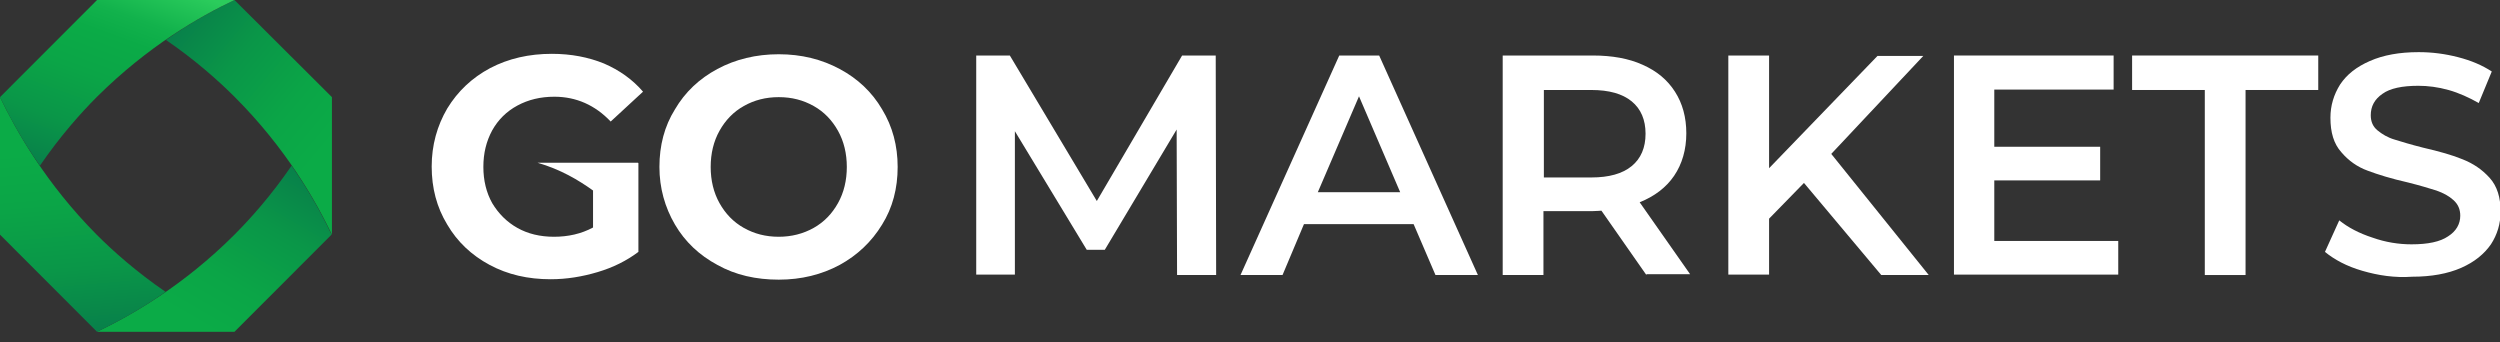<svg width="190" height="26" viewBox="0 0 190 26" fill="none" xmlns="http://www.w3.org/2000/svg">
<rect x="0" y="0" width="190" height="26" fill="#333333" stroke="none"/>
<g clip-path="url(#clip0_139_371)">
<path d="M17.819 0C16.381 0.703 14.561 1.662 12.614 3.036C14.849 4.57 16.605 6.136 17.85 7.383C21.714 11.25 23.95 15.181 25.227 17.834V7.383L17.819 0Z" fill="url(#paint0_linear_139_371)"/>
<path d="M25.195 17.834C24.524 16.396 23.535 14.574 22.161 12.592C20.629 14.83 19.064 16.587 17.819 17.834C13.955 21.701 10.027 23.938 7.377 25.217H17.819L25.195 17.834Z" fill="url(#paint1_linear_139_371)"/>
<path d="M12.582 22.18C10.346 20.646 8.59 19.08 7.345 17.834C3.513 13.967 1.277 10.036 0 7.383V17.834L7.376 25.217C8.813 24.514 10.634 23.555 12.582 22.18Z" fill="url(#paint2_linear_139_371)"/>
<path d="M3.034 12.592C4.566 10.355 6.131 8.597 7.377 7.351C11.24 3.516 15.136 1.278 17.819 0H7.377L6.10352e-05 7.383C0.703 8.821 1.661 10.643 3.034 12.592Z" fill="url(#paint3_linear_139_371)"/>
<path d="M89.457 20.902L89.425 9.844L83.965 18.984H82.592L77.131 9.972V20.87H74.193V4.219H76.748L83.358 15.277L89.84 4.219H92.395L92.427 20.902H89.457Z" fill="white"/>
<path d="M107.435 17.035H99.101L97.472 20.902H94.279L101.783 4.219H104.817L112.321 20.902H109.096L107.435 17.035ZM106.413 14.606L103.284 7.319L100.155 14.606H106.413Z" fill="white"/>
<path d="M125.126 20.902L121.709 16.012C121.581 16.012 121.358 16.044 121.071 16.044H117.302V20.902H114.205V4.219H121.071C122.508 4.219 123.785 4.442 124.839 4.922C125.924 5.401 126.723 6.072 127.297 6.967C127.872 7.862 128.16 8.917 128.16 10.131C128.16 11.378 127.84 12.464 127.234 13.359C126.627 14.254 125.733 14.925 124.615 15.373L128.447 20.838H125.126V20.902ZM124.008 7.702C123.306 7.127 122.284 6.839 120.943 6.839H117.334V13.487H120.943C122.284 13.487 123.306 13.2 124.008 12.624C124.711 12.049 125.062 11.218 125.062 10.163C125.062 9.109 124.711 8.278 124.008 7.702Z" fill="white"/>
<path d="M137.101 13.903L134.45 16.619V20.87H131.353V4.219H134.45V12.784L142.689 4.251H146.17L139.176 11.697L146.585 20.902H142.976L137.101 13.903Z" fill="white"/>
<path d="M160.987 18.281V20.87H148.501V4.219H160.635V6.808H151.566V11.154H159.613V13.711H151.566V18.313H160.987V18.281Z" fill="white"/>
<path d="M167.565 6.839H162.04V4.219H176.187V6.839H170.662V20.902H167.565V6.839Z" fill="white"/>
<path d="M179.539 20.582C178.326 20.231 177.4 19.719 176.697 19.144L177.783 16.747C178.454 17.291 179.316 17.738 180.306 18.058C181.296 18.409 182.286 18.569 183.276 18.569C184.521 18.569 185.447 18.377 186.054 17.962C186.66 17.578 186.98 17.035 186.98 16.396C186.98 15.916 186.82 15.533 186.469 15.213C186.118 14.893 185.702 14.67 185.16 14.478C184.649 14.318 183.914 14.095 183.02 13.871C181.743 13.583 180.721 13.264 179.955 12.976C179.156 12.688 178.486 12.209 177.943 11.57C177.368 10.93 177.113 10.068 177.113 8.949C177.113 8.022 177.368 7.191 177.847 6.424C178.358 5.657 179.092 5.082 180.114 4.634C181.136 4.187 182.349 3.963 183.818 3.963C184.84 3.963 185.83 4.091 186.82 4.347C187.81 4.602 188.64 4.954 189.375 5.433L188.385 7.83C187.65 7.415 186.884 7.063 186.086 6.839C185.287 6.616 184.521 6.52 183.786 6.52C182.573 6.52 181.647 6.712 181.072 7.127C180.465 7.543 180.178 8.086 180.178 8.757C180.178 9.237 180.338 9.62 180.689 9.908C181.04 10.195 181.455 10.451 181.998 10.611C182.509 10.771 183.244 10.994 184.138 11.218C185.383 11.506 186.405 11.793 187.171 12.113C187.97 12.432 188.64 12.88 189.215 13.519C189.79 14.158 190.045 15.021 190.045 16.076C190.045 17.003 189.79 17.834 189.311 18.569C188.8 19.304 188.065 19.911 187.044 20.359C186.022 20.806 184.776 21.03 183.339 21.03C181.998 21.126 180.753 20.934 179.539 20.582Z" fill="white"/>
<path d="M54.523 20.135C53.15 19.4 52.064 18.377 51.297 17.067C50.531 15.756 50.116 14.286 50.116 12.688C50.116 11.058 50.499 9.588 51.297 8.31C52.064 6.999 53.15 5.977 54.523 5.242C55.896 4.506 57.46 4.123 59.185 4.123C60.909 4.123 62.442 4.506 63.815 5.242C65.188 5.977 66.274 6.999 67.04 8.31C67.839 9.62 68.222 11.09 68.222 12.688C68.222 14.318 67.839 15.788 67.04 17.067C66.242 18.377 65.156 19.4 63.815 20.135C62.442 20.87 60.909 21.254 59.185 21.254C57.46 21.254 55.896 20.902 54.523 20.135ZM61.835 17.323C62.634 16.875 63.24 16.236 63.687 15.437C64.134 14.638 64.358 13.711 64.358 12.688C64.358 11.665 64.134 10.739 63.687 9.94C63.24 9.141 62.634 8.501 61.835 8.054C61.037 7.607 60.175 7.383 59.185 7.383C58.195 7.383 57.333 7.607 56.534 8.054C55.736 8.501 55.129 9.141 54.682 9.94C54.235 10.739 54.012 11.665 54.012 12.688C54.012 13.711 54.235 14.638 54.682 15.437C55.129 16.236 55.736 16.875 56.534 17.323C57.333 17.77 58.195 17.994 59.185 17.994C60.143 17.994 61.037 17.77 61.835 17.323Z" fill="white"/>
<path d="M40.855 12.369C42.612 12.88 43.953 13.679 45.071 14.478V17.291C44.176 17.77 43.187 17.994 42.101 17.994C41.047 17.994 40.121 17.77 39.323 17.323C38.524 16.875 37.886 16.236 37.407 15.437C36.96 14.638 36.736 13.711 36.736 12.688C36.736 11.633 36.96 10.739 37.407 9.908C37.854 9.109 38.492 8.469 39.323 8.022C40.153 7.575 41.079 7.351 42.133 7.351C43.793 7.351 45.23 7.99 46.412 9.237L48.87 6.967C48.072 6.041 47.082 5.337 45.901 4.826C44.719 4.347 43.41 4.091 41.941 4.091C40.217 4.091 38.652 4.442 37.247 5.178C35.874 5.913 34.788 6.935 33.99 8.246C33.224 9.556 32.808 11.026 32.808 12.656C32.808 14.286 33.191 15.756 33.99 17.067C34.756 18.377 35.842 19.4 37.215 20.135C38.588 20.87 40.121 21.222 41.845 21.222C43.059 21.222 44.24 21.03 45.422 20.678C46.603 20.327 47.625 19.815 48.519 19.144V17.77V12.433V12.401L48.487 12.369H40.855Z" fill="white"/>
</g>
<defs>
<linearGradient id="paint0_linear_139_371" x1="13.373" y1="2.091" x2="28.054" y2="14.4" gradientUnits="userSpaceOnUse">
<stop offset="0" stop-color="#08804A"/>
<stop offset="0.264" stop-color="#0A9648"/>
<stop offset="0.543" stop-color="#0BA547"/>
<stop offset="0.762" stop-color="#0BAB47"/>
</linearGradient>
<linearGradient id="paint1_linear_139_371" x1="21.607" y1="12.279" x2="12.445" y2="28.134" gradientUnits="userSpaceOnUse">
<stop offset="0" stop-color="#08804A"/>
<stop offset="0.264" stop-color="#0A9648"/>
<stop offset="0.543" stop-color="#0BA547"/>
<stop offset="0.762" stop-color="#0BAB47"/>
</linearGradient>
<linearGradient id="paint2_linear_139_371" x1="6.758" y1="25.258" x2="5.153" y2="6.93" gradientUnits="userSpaceOnUse">
<stop offset="0" stop-color="#08804A"/>
<stop offset="0.264" stop-color="#0A9648"/>
<stop offset="0.543" stop-color="#0BA547"/>
<stop offset="0.762" stop-color="#0BAB47"/>
</linearGradient>
<linearGradient id="paint3_linear_139_371" x1="5.354" y1="13.456" x2="11.141" y2="-2.429" gradientUnits="userSpaceOnUse">
<stop offset="0" stop-color="#08804A"/>
<stop offset="0.229" stop-color="#0A9648"/>
<stop offset="0.471" stop-color="#0BA547"/>
<stop offset="0.661" stop-color="#0BAB47"/>
<stop offset="0.769" stop-color="#12B24C"/>
<stop offset="0.93" stop-color="#26C759"/>
<stop offset="0.964" stop-color="#2BCC5C"/>
</linearGradient>
<clipPath id="clip0_139_371">
<rect width="190" height="25.217" fill="white"/>
</clipPath>
</defs>
</svg>
